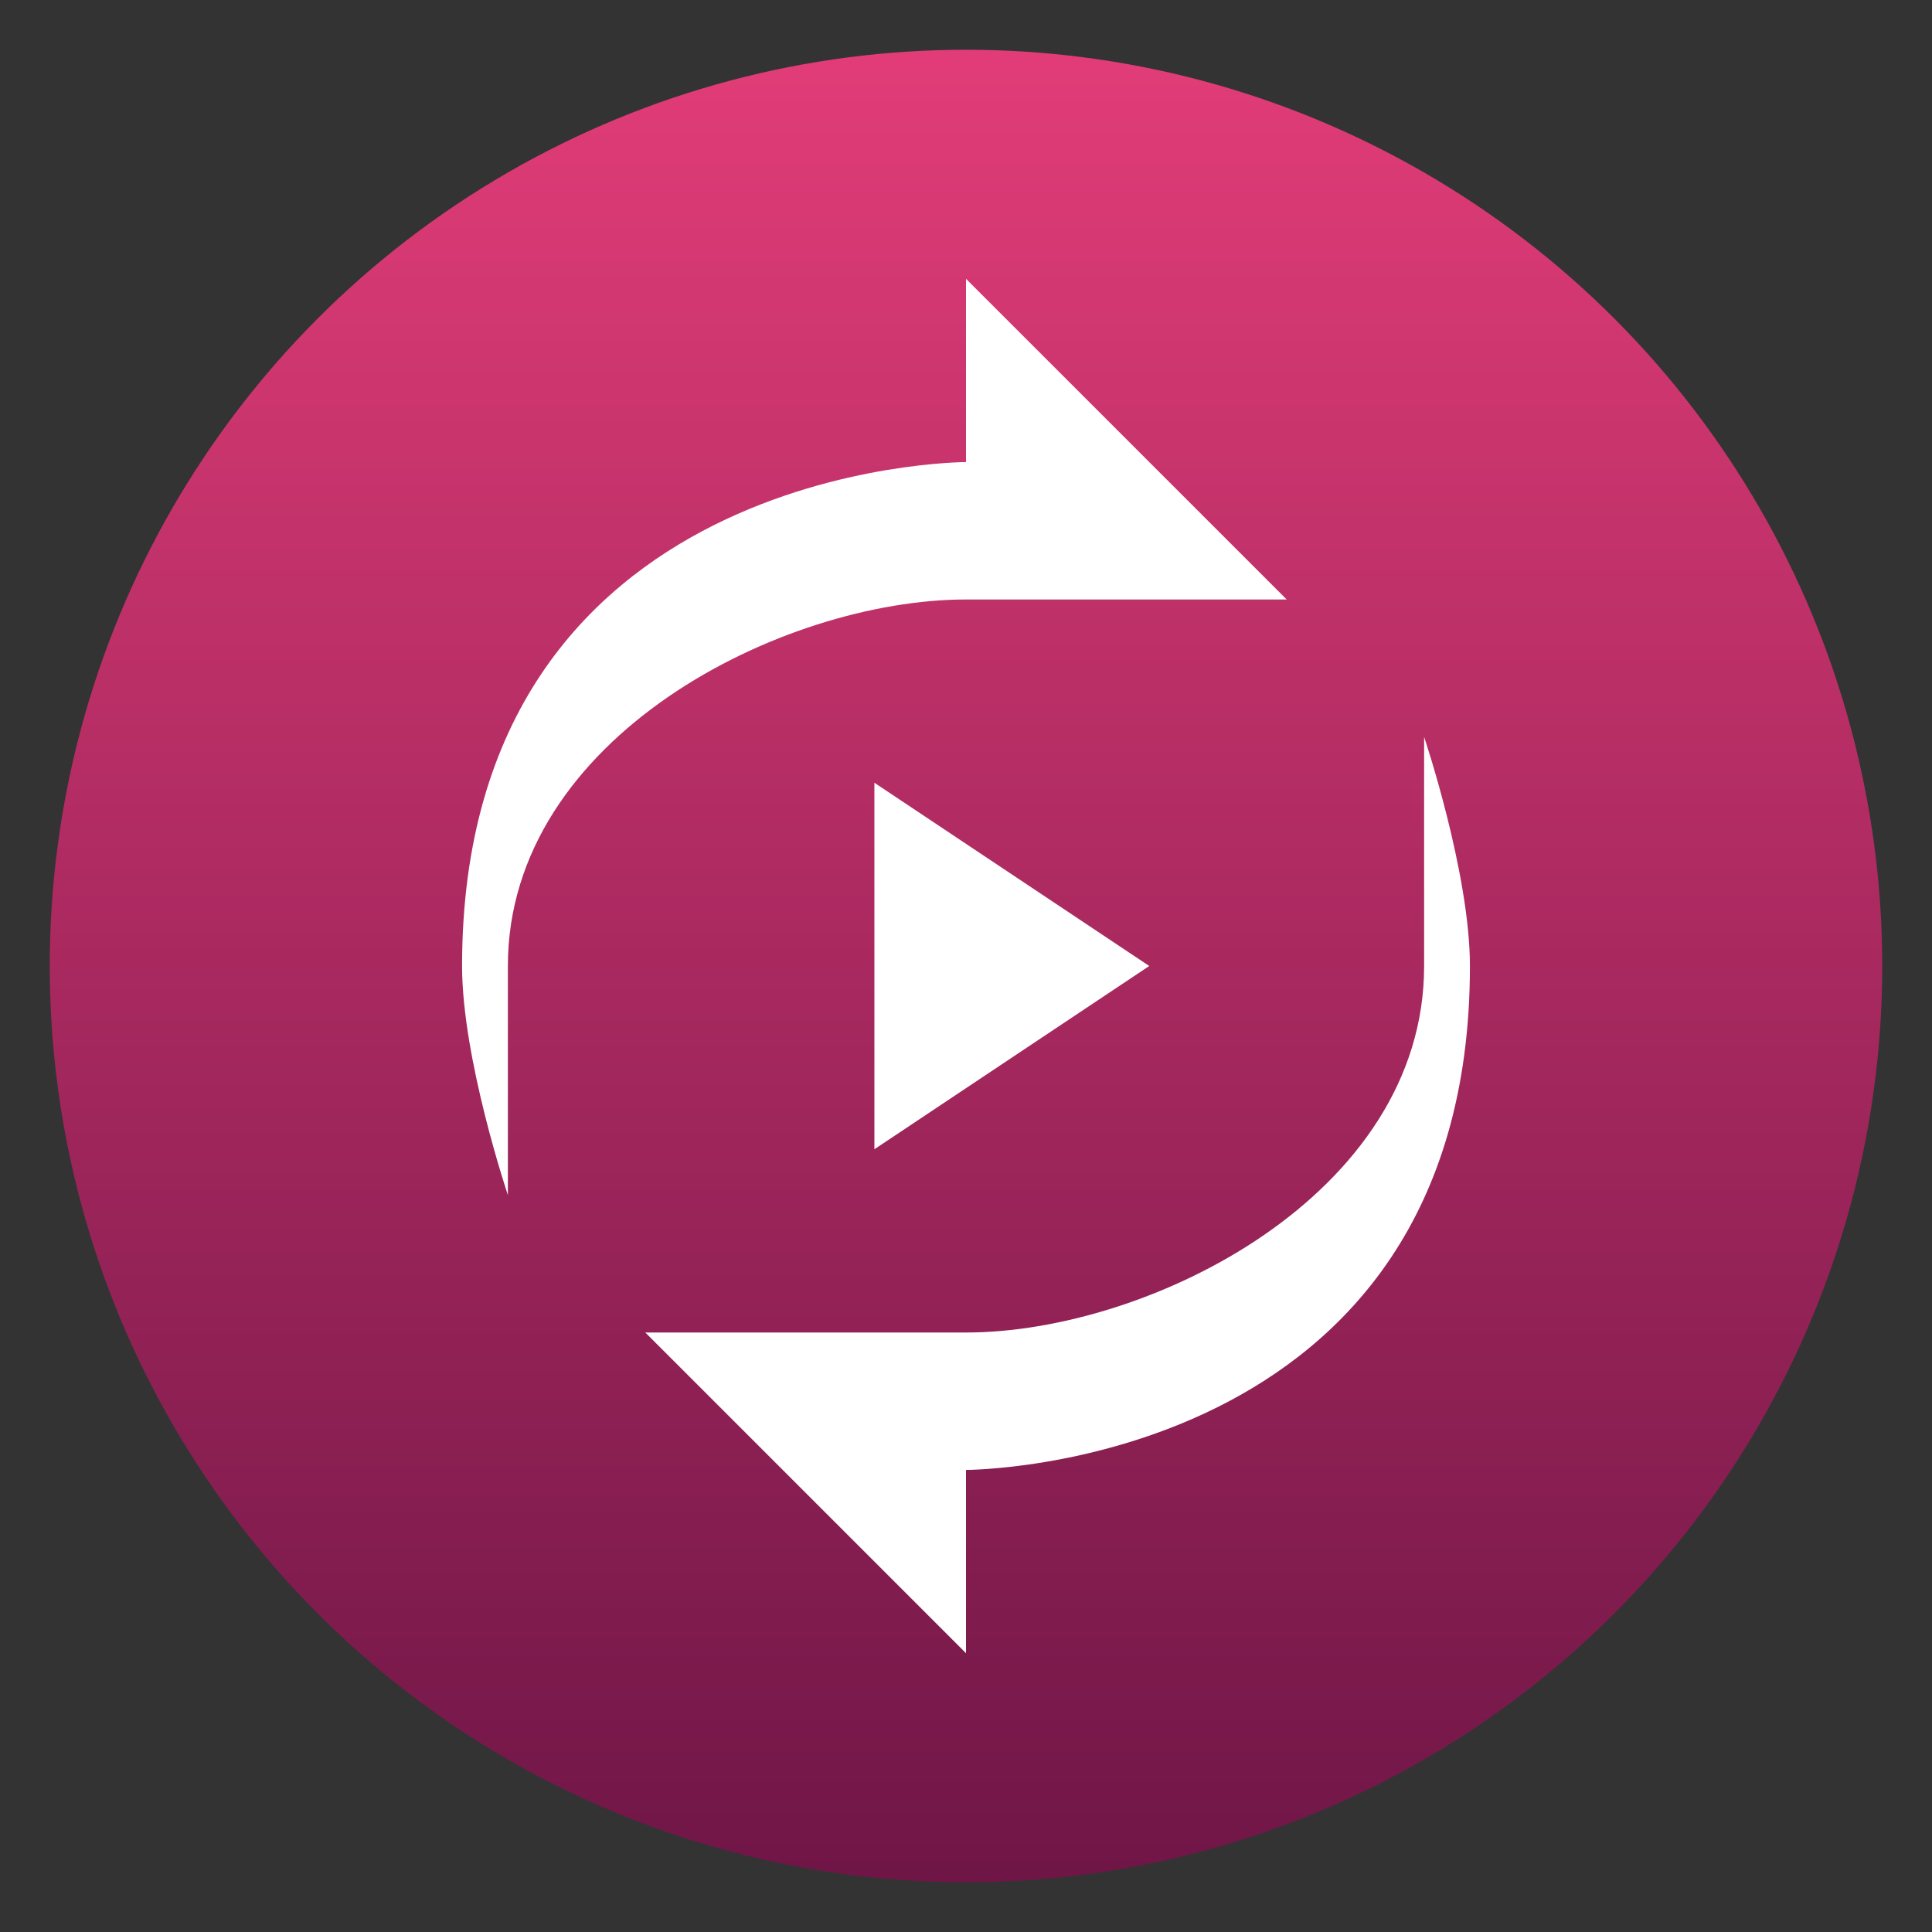 <svg clip-rule="evenodd" fill-rule="evenodd" stroke-linejoin="round" stroke-miterlimit="2" viewBox="0 0 48 48" xmlns="http://www.w3.org/2000/svg">
 <rect x="0" y="0" width="48" height="48" fill="#333333" stroke="none"/>
 <linearGradient id="a" x2="1" gradientTransform="matrix(.412 -45.524 45.524 .412 24 46.764)" gradientUnits="userSpaceOnUse">
  <stop stop-color="#701647" offset="0"/>
  <stop stop-color="#e13c77" offset="1"/>
 </linearGradient>
 <circle cx="24" cy="24" r="22.764" fill="url(#a)"/>
 <path d="m24 6.927v4.553s-12.52 0-12.52 12.52c0 2.308 1.138 5.691 1.138 5.691v-5.691c0-5.691 6.829-9.106 11.382-9.106h7.967zm11.382 11.382v5.691c0 5.691-6.829 9.106-11.382 9.106h-7.967l7.967 7.967v-4.553s12.52 0 12.52-12.52c0-2.308-1.138-5.691-1.138-5.691zm-13.658 1.138v9.106l6.829-4.553z" fill="#ffffff" fill-rule="nonzero"/>
</svg>
